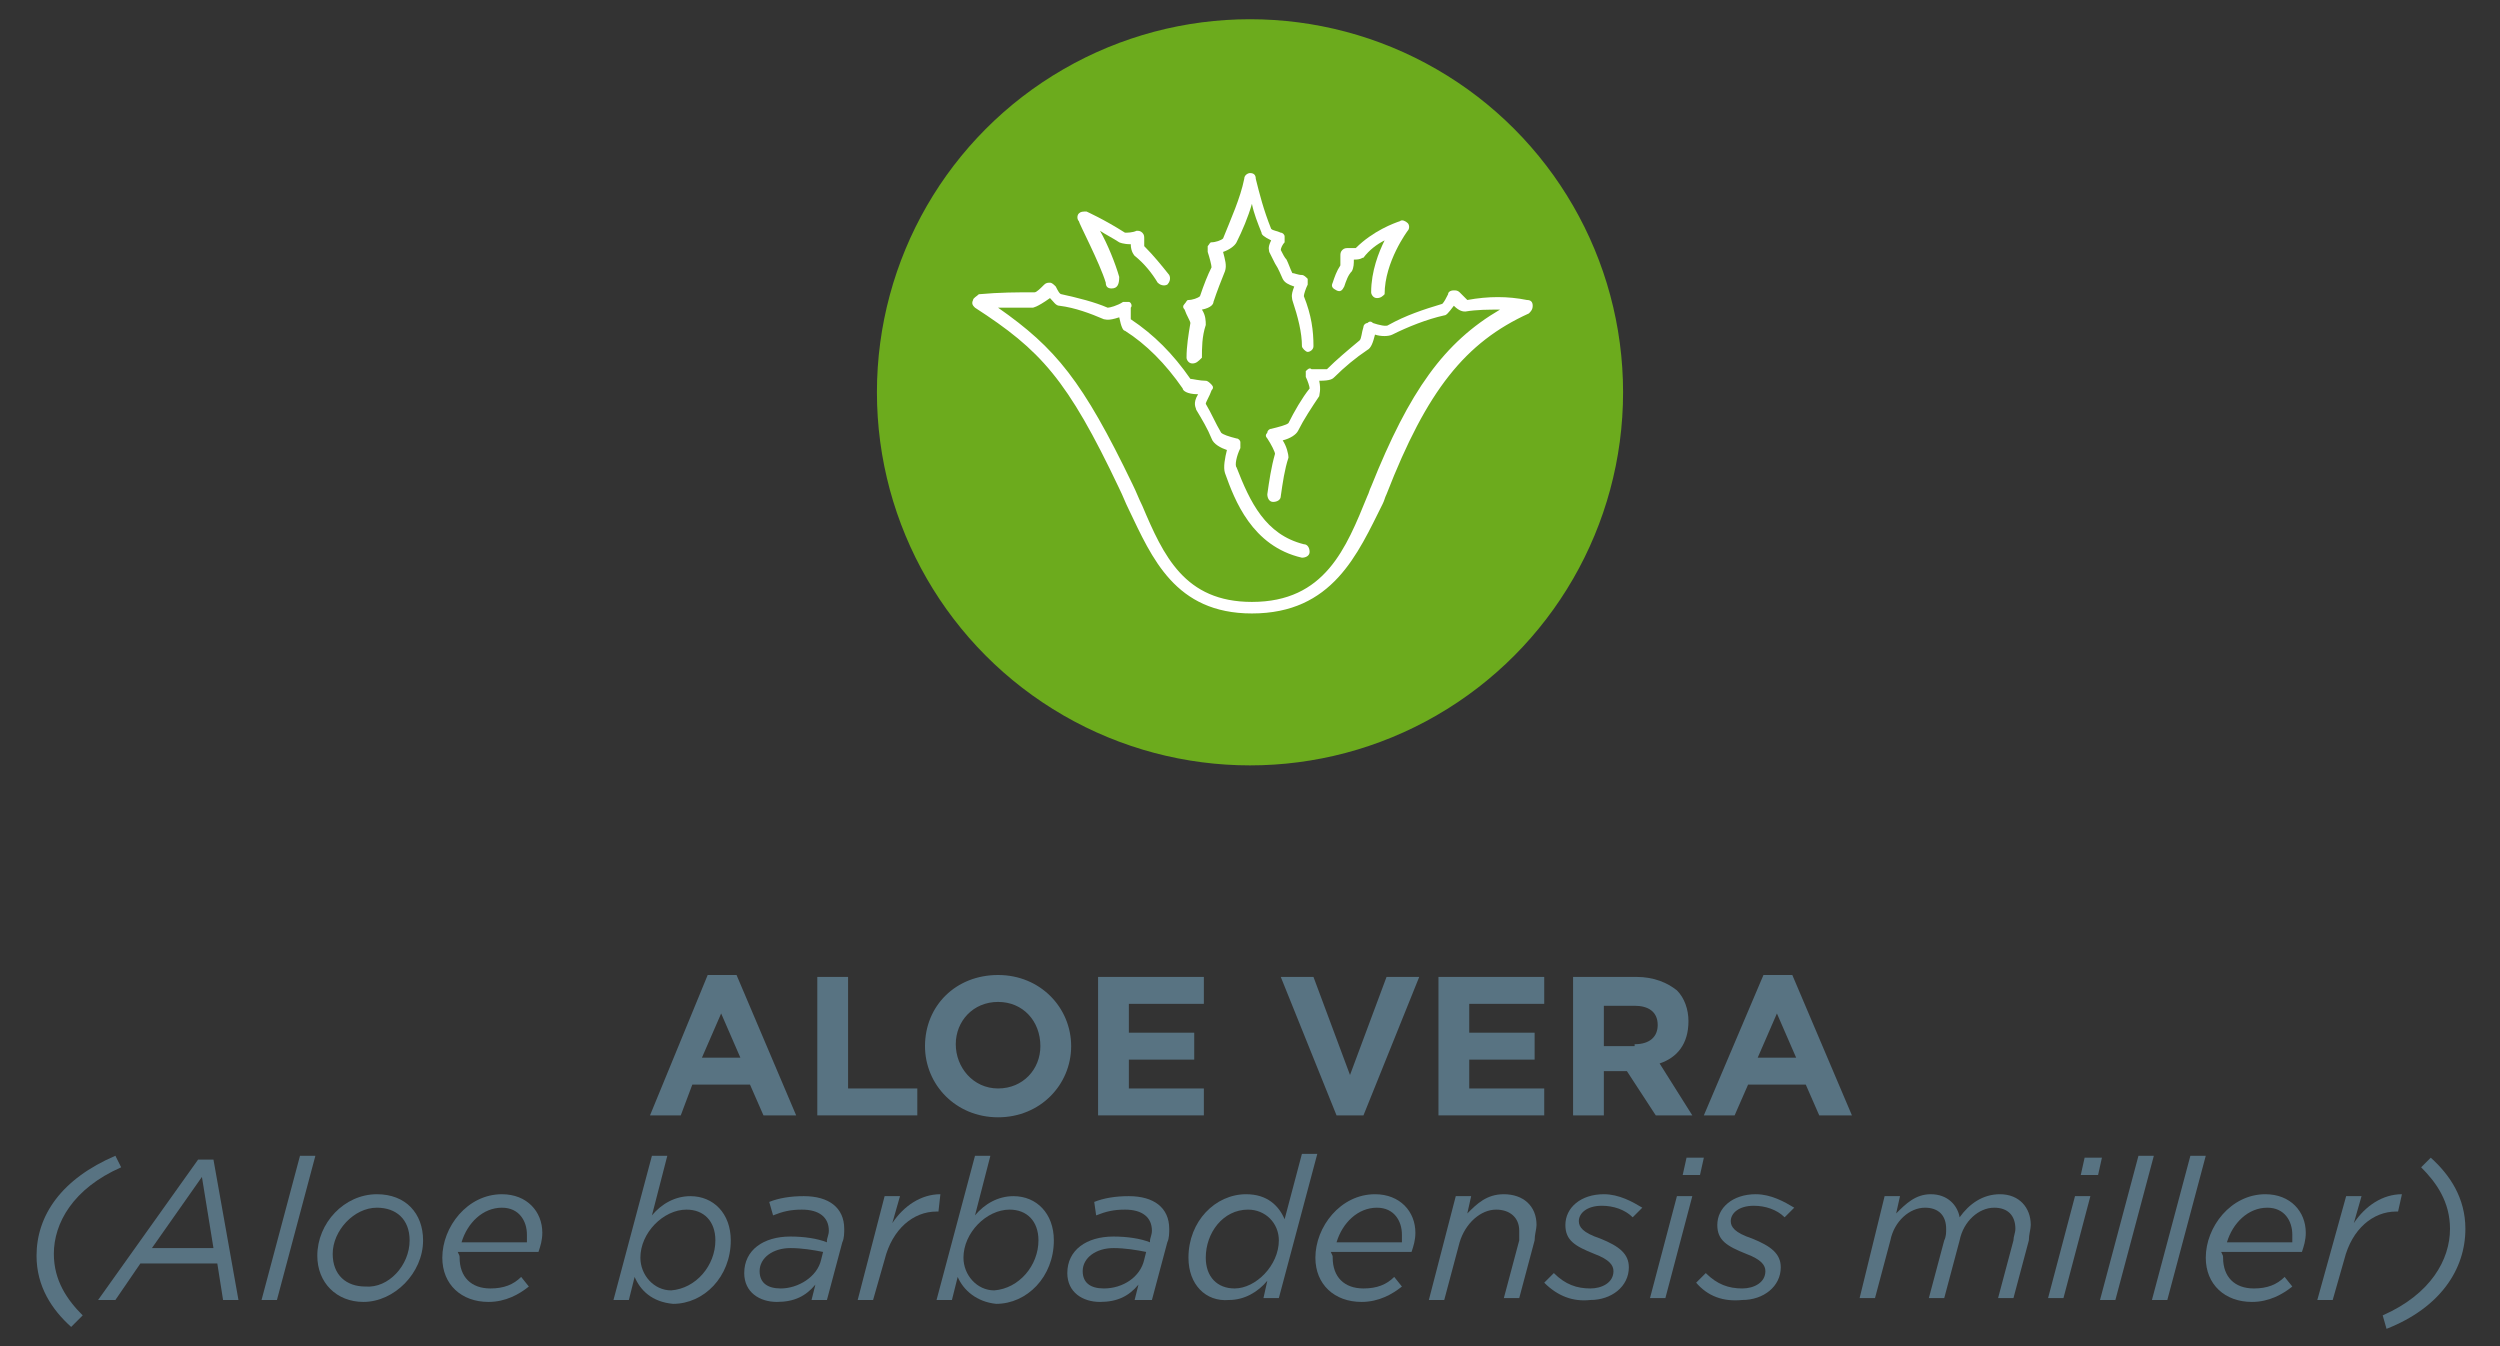 <?xml version="1.0" encoding="utf-8"?>
<!-- Generator: Adobe Illustrator 27.6.1, SVG Export Plug-In . SVG Version: 6.00 Build 0)  -->
<svg version="1.1" id="Capa_1" xmlns="http://www.w3.org/2000/svg" xmlns:xlink="http://www.w3.org/1999/xlink" x="0px" y="0px"
	 viewBox="0 0 130 70" style="enable-background:new 0 0 130 70;" xml:space="preserve">
<rect x="0" y="0" width="130" height="70" fill="#333333" stroke="none"/>
<style type="text/css">
	.st0{fill:#C34B3A;}
	.st1{fill:#FFFFFF;}
	.st2{fill:#008CD2;}
	.st3{fill:#882C86;}
	.st4{fill:#69C8F2;}
	.st5{fill:#FFCC00;}
	.st6{fill:#587382;}
	.st7{fill:#889E64;}
	.st8{fill:#6CAB1D;}
	.st9{fill:#00B0D9;}
	.st10{fill:#523DAD;}
	.st11{fill:#6CABFF;}
	.st12{fill:#FFAA00;}
	.st13{fill:#4D6D21;}
	.st14{fill:#CE0E2D;}
	.st15{fill:#DBB100;}
	.st16{fill:none;stroke:#CE0E2D;stroke-miterlimit:10;}
	.st17{fill:#C0BDBD;}
	.st18{fill:#A0ACAA;}
	.st19{fill:none;stroke:#A0ACAA;stroke-miterlimit:10;}
	.st20{fill:#FFB469;}
	.st21{fill:#6679FF;}
	.st22{fill:#919FFF;}
	.st23{fill:#CCB986;}
	.st24{fill:#8B2CB0;}
	.st25{fill:#CC9900;}
	.st26{fill:#6CC4A4;}
	.st27{fill:#4D58FF;}
	.st28{fill:#7D7864;}
	.st29{fill:#FF893F;}
	.st30{fill:#004A97;}
	.st31{fill:none;stroke:#004A97;stroke-miterlimit:10;}
	.st32{fill:#1DA800;}
	.st33{fill:#4461CB;}
	.st34{fill:#7A56FF;}
	.st35{fill:#7A5442;}
	.st36{fill:#3B3B3B;}
	.st37{fill:#A89800;}
	.st38{fill:#A6925A;}
	.st39{fill:#ED7F37;}
	.st40{fill:#00B832;}
	.st41{fill:none;stroke:#00B832;stroke-miterlimit:10;}
	.st42{fill:#C1B03E;}
	.st43{fill:#A37F4D;}
	.st44{fill:#BFBFBF;}
	.st45{fill:#FF89CB;}
	.st46{fill:#999999;}
	.st47{fill:#4D4D4D;}
	.st48{fill:#262626;}
	.st49{fill:#737373;}
	.st50{fill:#B08200;}
	.st51{fill:#FF7709;}
	.st52{fill:#BECC00;}
	.st53{fill:#E4C544;}
	.st54{fill:#753E20;}
	.st55{fill:#D64CBC;}
	.st56{fill:none;stroke:#FFFFFF;stroke-miterlimit:10;}
	.st57{fill:#C48B54;}
</style>
<circle class="st8" cx="65" cy="20.4" r="19.4"/>
<g>
	<g>
		<g>
			<path class="st1" d="M65.1,31.9c-4,0-5.2-2.9-6.4-5.4c-0.2-0.4-0.3-0.7-0.5-1.1c-2.7-5.7-4.1-7.2-7.5-9.4
				c-0.1-0.1-0.2-0.2-0.1-0.4c0-0.1,0.2-0.2,0.3-0.3c1.1-0.1,2-0.1,2.9-0.1c0.1,0,0.3-0.2,0.5-0.4c0.1-0.1,0.2-0.1,0.3-0.1
				c0.1,0,0.2,0.1,0.3,0.2c0.1,0.2,0.2,0.4,0.3,0.4c0.9,0.2,1.7,0.4,2.4,0.7c0.1,0,0.5-0.1,0.8-0.3c0.1,0,0.2,0,0.3,0
				s0.2,0.2,0.1,0.3c0,0.2,0,0.5,0,0.6c1.2,0.8,2.2,1.8,3.1,3.1c0.1,0,0.5,0.1,0.8,0.1c0.1,0,0.2,0.1,0.3,0.2c0.1,0.1,0.1,0.2,0,0.3
				c-0.1,0.3-0.3,0.6-0.3,0.7c0.3,0.5,0.5,1,0.8,1.5c0.1,0.1,0.4,0.2,0.8,0.3c0.1,0,0.2,0.1,0.2,0.2c0,0.1,0,0.2,0,0.3
				c-0.2,0.4-0.3,0.9-0.2,1c0.7,1.8,1.5,3.5,3.5,4c0.2,0,0.3,0.2,0.3,0.4c0,0.2-0.2,0.3-0.4,0.3c-2.6-0.6-3.5-3-4-4.4
				c-0.1-0.3,0-0.8,0.1-1.2c-0.3-0.1-0.7-0.3-0.8-0.6c-0.2-0.5-0.5-1-0.8-1.5c0-0.1-0.2-0.3,0.1-0.8c-0.6,0-0.8-0.2-0.8-0.3
				c-0.9-1.3-1.9-2.3-3-3c-0.1,0-0.2-0.2-0.3-0.7c-0.6,0.2-0.7,0.1-0.8,0.1c-0.7-0.3-1.5-0.6-2.3-0.7c-0.2,0-0.3-0.2-0.5-0.4
				C53.9,16,53.7,16,53.7,16c-0.6,0-1.2,0-1.8,0c3,2.1,4.4,3.8,7,9.2c0.2,0.4,0.3,0.7,0.5,1.1c1.1,2.6,2.2,5,5.7,5
				c3.8,0,4.9-2.8,6-5.5c0.1-0.2,0.1-0.3,0.2-0.5c2-5,3.8-7.5,6.7-9.2c-0.6,0-1.2,0-1.8,0.1c-0.1,0-0.3,0-0.6-0.3
				c-0.3,0.4-0.4,0.5-0.5,0.5c-0.9,0.2-1.9,0.6-2.7,1c-0.2,0.1-0.6,0.1-0.9,0c-0.1,0.4-0.2,0.7-0.4,0.8c-0.6,0.4-1.2,0.9-1.7,1.4
				c-0.1,0.1-0.2,0.2-0.8,0.2c0.1,0.5,0,0.7,0,0.8c-0.4,0.6-0.8,1.2-1.1,1.8c-0.1,0.2-0.4,0.4-0.8,0.5c0.2,0.3,0.3,0.7,0.3,0.9
				c-0.2,0.6-0.3,1.3-0.4,2c0,0.2-0.2,0.3-0.4,0.3c-0.2,0-0.3-0.2-0.3-0.4c0.1-0.7,0.2-1.4,0.4-2.1c0-0.1-0.2-0.5-0.4-0.8
				c-0.1-0.1-0.1-0.2,0-0.3c0-0.1,0.1-0.2,0.2-0.2c0.4-0.1,0.8-0.2,0.9-0.3c0.3-0.6,0.7-1.3,1.1-1.8c0-0.1-0.1-0.4-0.2-0.6
				c0-0.1,0-0.2,0-0.3c0.1-0.1,0.2-0.2,0.3-0.1c0.3,0,0.7,0,0.8,0c0.5-0.5,1.1-1,1.7-1.5c0.1-0.1,0.1-0.4,0.2-0.7
				c0-0.1,0.1-0.2,0.2-0.2c0.1-0.1,0.2-0.1,0.3,0c0.3,0.1,0.7,0.2,0.8,0.1c0.9-0.5,1.8-0.8,2.8-1.1c0.1-0.1,0.2-0.3,0.3-0.5
				c0-0.1,0.1-0.2,0.3-0.2c0.1,0,0.2,0,0.3,0.1c0.2,0.2,0.3,0.3,0.4,0.4c1.1-0.2,2.1-0.2,3.1,0c0.2,0,0.3,0.1,0.3,0.3
				c0,0.2-0.1,0.3-0.2,0.4c-3.3,1.5-5.3,4-7.4,9.4c-0.1,0.2-0.1,0.3-0.2,0.5C70.6,28.8,69.3,31.9,65.1,31.9z M66.1,23.7
				C66.1,23.7,66.1,23.7,66.1,23.7C66.1,23.7,66.1,23.7,66.1,23.7z M63.3,22.8"/>
		</g>
		<g>
			<path class="st1" d="M62,18.9c-0.2,0-0.3-0.2-0.3-0.3c0-0.6,0.1-1.2,0.2-1.8c0-0.1-0.2-0.4-0.3-0.7c-0.1-0.1-0.1-0.2,0-0.3
				s0.1-0.2,0.2-0.2c0.2,0,0.5-0.1,0.6-0.2c0.2-0.6,0.4-1.1,0.6-1.5c0-0.1-0.1-0.5-0.2-0.8c0-0.1,0-0.2,0-0.3
				c0.1-0.1,0.1-0.2,0.2-0.2c0.2,0,0.5-0.1,0.6-0.2c0.4-1,0.9-2.1,1.1-3.1c0-0.2,0.2-0.3,0.3-0.3c0,0,0,0,0,0c0.2,0,0.3,0.1,0.3,0.3
				c0.2,0.8,0.4,1.6,0.8,2.6c0.1,0.1,0.3,0.1,0.5,0.2c0.1,0,0.2,0.1,0.2,0.2c0,0.1,0,0.2,0,0.3c-0.1,0.1-0.2,0.3-0.2,0.4
				c0.1,0.2,0.2,0.4,0.3,0.5c0.1,0.2,0.2,0.5,0.3,0.7c0.1,0,0.3,0.1,0.5,0.1c0.1,0,0.2,0.1,0.3,0.2c0,0.1,0,0.2,0,0.3
				c-0.1,0.2-0.2,0.5-0.2,0.6c0.4,1,0.5,1.8,0.5,2.6c0,0.2-0.2,0.3-0.3,0.3s-0.3-0.2-0.3-0.3c0-0.7-0.2-1.5-0.5-2.4
				c0-0.1-0.1-0.2,0.1-0.7c-0.3-0.1-0.5-0.2-0.6-0.4c-0.1-0.2-0.2-0.5-0.4-0.8c-0.1-0.2-0.2-0.4-0.3-0.6c0-0.1-0.1-0.2,0.1-0.6
				c-0.4-0.2-0.5-0.3-0.5-0.4c-0.2-0.5-0.4-1-0.5-1.5c-0.2,0.7-0.5,1.4-0.8,2c-0.1,0.2-0.4,0.4-0.7,0.5c0.1,0.4,0.2,0.7,0.1,1
				c-0.2,0.5-0.4,1-0.6,1.6c0,0.1-0.1,0.3-0.6,0.4c0.2,0.3,0.2,0.6,0.2,0.8c-0.2,0.6-0.2,1.2-0.2,1.7C62.3,18.8,62.2,18.9,62,18.9z
				 M62.4,15.3L62.4,15.3L62.4,15.3z"/>
		</g>
		<g>
			<path class="st1" d="M57.8,15c-0.2,0-0.3-0.1-0.3-0.3c-0.3-1-1.4-3.1-1.4-3.2c-0.1-0.1-0.1-0.3,0-0.4c0.1-0.1,0.2-0.1,0.4-0.1
				c0,0,0.9,0.4,2,1.1c0.1,0,0.4,0,0.6-0.1c0.1,0,0.2,0,0.3,0.1c0.1,0.1,0.1,0.2,0.1,0.3c0,0.2,0,0.4,0,0.4c0.5,0.5,0.9,1,1.3,1.5
				c0.1,0.2,0,0.4-0.1,0.5c-0.2,0.1-0.4,0-0.5-0.1c-0.3-0.5-0.7-1-1.2-1.4c0,0-0.2-0.2-0.2-0.6c-0.4,0-0.6-0.1-0.6-0.1
				c-0.3-0.2-0.7-0.4-1-0.6c0.4,0.7,0.8,1.7,1,2.4C58.2,14.8,58.1,15,57.8,15C57.9,15,57.8,15,57.8,15z"/>
		</g>
		<g>
			<path class="st1" d="M71.6,15.5C71.6,15.5,71.6,15.5,71.6,15.5c-0.2,0-0.3-0.2-0.3-0.3c0-1.1,0.4-2.1,0.7-2.7
				c-0.4,0.2-0.8,0.5-1.1,0.9c-0.1,0-0.1,0.1-0.5,0.1c0,0.2,0,0.4-0.1,0.6c-0.2,0.2-0.3,0.5-0.4,0.8c-0.1,0.2-0.2,0.3-0.4,0.2
				c-0.2-0.1-0.3-0.2-0.2-0.4c0.1-0.3,0.2-0.6,0.4-0.9c0-0.1,0-0.3,0-0.5c0-0.1,0-0.2,0.1-0.3c0.1-0.1,0.2-0.1,0.3-0.1
				c0.1,0,0.3,0,0.4,0c0.9-0.9,2-1.3,2.3-1.4c0.1-0.1,0.3,0,0.4,0.1c0.1,0.1,0.1,0.3,0,0.4c0,0-1.2,1.6-1.2,3.3
				C71.9,15.4,71.8,15.5,71.6,15.5z"/>
		</g>
	</g>
</g>
<g>
	<path class="st6" d="M36.8,50.7h1.5l3.1,7.3h-1.7l-0.7-1.6h-3L35.4,58h-1.6L36.8,50.7z M38.5,55l-1-2.3l-1,2.3H38.5z"/>
	<path class="st6" d="M42.5,50.8h1.6v5.8h3.6V58h-5.2V50.8z"/>
	<path class="st6" d="M48.1,54.4L48.1,54.4c0-2.1,1.6-3.7,3.8-3.7c2.2,0,3.8,1.7,3.8,3.7v0c0,2-1.6,3.7-3.8,3.7S48.1,56.4,48.1,54.4
		z M54.1,54.4L54.1,54.4c0-1.3-0.9-2.3-2.2-2.3c-1.3,0-2.2,1-2.2,2.2v0c0,1.2,0.9,2.3,2.2,2.3S54.1,55.6,54.1,54.4z"/>
	<path class="st6" d="M57.2,50.8h5.4v1.4h-3.9v1.5h3.4v1.4h-3.4v1.5h3.9V58h-5.5V50.8z"/>
	<path class="st6" d="M66.6,50.8h1.7l1.9,5.1l1.9-5.1h1.7L70.9,58h-1.4L66.6,50.8z"/>
	<path class="st6" d="M74.9,50.8h5.4v1.4h-3.9v1.5h3.4v1.4h-3.4v1.5h3.9V58h-5.5V50.8z"/>
	<path class="st6" d="M81.8,50.8h3.3c0.9,0,1.6,0.3,2.1,0.7c0.4,0.4,0.6,1,0.6,1.6v0c0,1.2-0.6,1.9-1.5,2.2L88,58h-1.9l-1.5-2.3h0
		h-1.2V58h-1.6V50.8z M85,54.3c0.8,0,1.2-0.4,1.2-1v0c0-0.7-0.5-1-1.2-1h-1.6v2.1H85z"/>
	<path class="st6" d="M91.7,50.7h1.5l3.1,7.3h-1.7l-0.7-1.6h-3L90.2,58h-1.6L91.7,50.7z M93.4,55l-1-2.3l-1,2.3H93.4z"/>
	<path class="st6" d="M1.9,65.3c0-2.1,1.3-4,4.1-5.2l0.3,0.6c-2.5,1.1-3.5,2.9-3.5,4.5c0,1.4,0.7,2.4,1.5,3.2L3.7,69
		C2.7,68.1,1.9,66.9,1.9,65.3z"/>
	<path class="st6" d="M10.3,60.3h0.8l1.3,7.3h-0.8l-0.3-1.9H7.3L6,67.6H5.1L10.3,60.3z M11.1,64.9l-0.6-3.7l-2.6,3.7H11.1z"/>
	<path class="st6" d="M15.6,60.1h0.8l-2,7.5h-0.8L15.6,60.1z"/>
	<path class="st6" d="M16.5,65.3c0-1.7,1.4-3.2,3.1-3.2c1.5,0,2.4,1,2.4,2.4c0,1.7-1.5,3.2-3.1,3.2C17.5,67.7,16.5,66.7,16.5,65.3z
		 M21.3,64.5c0-1.1-0.7-1.7-1.7-1.7c-1.2,0-2.3,1.2-2.3,2.4c0,1.1,0.7,1.7,1.7,1.7C20.2,67,21.3,65.8,21.3,64.5z"/>
	<path class="st6" d="M23.9,65.4c0,1,0.6,1.6,1.6,1.6c0.7,0,1.2-0.2,1.6-0.6l0.4,0.5c-0.5,0.4-1.2,0.8-2.1,0.8
		c-1.4,0-2.4-0.9-2.4-2.3c0-1.6,1.3-3.3,3.1-3.3c1.3,0,2.1,0.9,2.1,2c0,0.4-0.1,0.7-0.2,1h-4.2C23.9,65.3,23.9,65.3,23.9,65.4z
		 M27.4,64.6c0-0.1,0-0.2,0-0.4c0-0.7-0.4-1.4-1.3-1.4c-1,0-1.8,0.8-2.1,1.8H27.4z"/>
	<path class="st6" d="M33,66.4l-0.3,1.2h-0.8l2-7.5h0.8l-0.8,3.1c0.5-0.6,1.2-1,2-1c1.2,0,2.1,0.9,2.1,2.3c0,1.9-1.4,3.3-3,3.3
		C33.9,67.7,33.3,67.1,33,66.4z M37.2,64.5c0-1-0.6-1.6-1.5-1.6c-1.2,0-2.4,1.2-2.4,2.5c0,0.9,0.7,1.7,1.6,1.7
		C36.2,67,37.2,65.8,37.2,64.5z"/>
	<path class="st6" d="M38.7,66.2c0-1.2,1-1.9,2.4-1.9c0.7,0,1.4,0.1,1.9,0.3l0-0.1c0-0.1,0.1-0.3,0.1-0.5c0-0.7-0.5-1.1-1.4-1.1
		c-0.6,0-1,0.1-1.5,0.3L40,62.5c0.5-0.2,1.1-0.3,1.8-0.3c1.3,0,2.1,0.6,2.1,1.7c0,0.2,0,0.5-0.1,0.7l-0.8,3h-0.8l0.2-0.8
		c-0.5,0.6-1.1,0.9-2,0.9C39.5,67.7,38.7,67.2,38.7,66.2z M42.7,65.5l0.1-0.4c-0.5-0.1-1.1-0.2-1.7-0.2c-0.9,0-1.6,0.5-1.6,1.2
		c0,0.6,0.4,0.9,1.1,0.9C41.5,67,42.5,66.4,42.7,65.5z"/>
	<path class="st6" d="M46,62.2h0.8l-0.4,1.4c0.6-0.9,1.5-1.5,2.5-1.5L48.8,63h-0.1c-1.2,0-2.3,0.9-2.7,2.5l-0.6,2.1h-0.8L46,62.2z"
		/>
	<path class="st6" d="M49.8,66.4l-0.3,1.2h-0.8l2-7.5h0.8l-0.8,3.1c0.5-0.6,1.2-1,2-1c1.2,0,2.1,0.9,2.1,2.3c0,1.9-1.4,3.3-3,3.3
		C50.8,67.7,50.1,67.1,49.8,66.4z M54,64.5c0-1-0.6-1.6-1.5-1.6c-1.2,0-2.4,1.2-2.4,2.5c0,0.9,0.7,1.7,1.6,1.7
		C53,67,54,65.8,54,64.5z"/>
	<path class="st6" d="M55.5,66.2c0-1.2,1-1.9,2.4-1.9c0.7,0,1.4,0.1,1.9,0.3l0-0.1c0-0.1,0.1-0.3,0.1-0.5c0-0.7-0.5-1.1-1.4-1.1
		c-0.6,0-1,0.1-1.5,0.3l-0.1-0.7c0.5-0.2,1.1-0.3,1.8-0.3c1.3,0,2.1,0.6,2.1,1.7c0,0.2,0,0.5-0.1,0.7l-0.8,3H59l0.2-0.8
		c-0.5,0.6-1.1,0.9-2,0.9C56.3,67.7,55.5,67.2,55.5,66.2z M59.5,65.5l0.1-0.4c-0.5-0.1-1.1-0.2-1.7-0.2c-0.9,0-1.6,0.5-1.6,1.2
		c0,0.6,0.4,0.9,1.1,0.9C58.4,67,59.3,66.4,59.5,65.5z"/>
	<path class="st6" d="M61.8,65.4c0-1.9,1.4-3.3,3-3.3c1.1,0,1.7,0.6,2,1.3l0.9-3.4h0.8l-2,7.5h-0.8l0.2-0.9c-0.5,0.6-1.2,1-2,1
		C62.7,67.7,61.8,66.8,61.8,65.4z M66.5,64.5c0-0.9-0.7-1.6-1.6-1.6c-1.3,0-2.2,1.2-2.2,2.5c0,1,0.6,1.6,1.5,1.6
		C65.3,67,66.5,65.8,66.5,64.5z"/>
	<path class="st6" d="M69.3,65.4c0,1,0.6,1.6,1.6,1.6c0.7,0,1.2-0.2,1.6-0.6l0.4,0.5c-0.5,0.4-1.2,0.8-2.1,0.8
		c-1.4,0-2.4-0.9-2.4-2.3c0-1.6,1.3-3.3,3.1-3.3c1.3,0,2.1,0.9,2.1,2c0,0.4-0.1,0.7-0.2,1h-4.2C69.3,65.3,69.3,65.3,69.3,65.4z
		 M72.9,64.6c0-0.1,0-0.2,0-0.4c0-0.7-0.4-1.4-1.3-1.4c-1,0-1.8,0.8-2.1,1.8H72.9z"/>
	<path class="st6" d="M75.7,62.2h0.8l-0.2,0.9c0.5-0.5,1-1,1.9-1c1,0,1.7,0.6,1.7,1.6c0,0.2-0.1,0.5-0.1,0.8l-0.8,3h-0.8l0.8-3
		C79,64.4,79,64.1,79,64c0-0.7-0.5-1.1-1.2-1.1c-0.8,0-1.6,0.7-1.9,1.7l-0.8,3h-0.8L75.7,62.2z"/>
	<path class="st6" d="M80.3,66.7l0.5-0.5c0.6,0.6,1.2,0.8,1.9,0.8c0.6,0,1.2-0.3,1.2-0.9c0-0.3-0.2-0.6-1-0.9
		c-1-0.4-1.5-0.7-1.5-1.5c0-0.9,0.8-1.6,2-1.6c0.8,0,1.5,0.4,2,0.7l-0.5,0.5c-0.4-0.4-1-0.6-1.6-0.6c-0.8,0-1.2,0.4-1.2,0.8
		c0,0.3,0.2,0.6,1.1,0.9c1,0.4,1.5,0.8,1.5,1.5c0,1-0.9,1.7-2,1.7C81.8,67.7,81,67.4,80.3,66.7z"/>
	<path class="st6" d="M87.2,62.2H88l-1.4,5.3h-0.8L87.2,62.2z M87.7,60.2h0.9l-0.2,0.9h-0.9L87.7,60.2z"/>
	<path class="st6" d="M88.2,66.7l0.5-0.5c0.6,0.6,1.2,0.8,1.9,0.8c0.6,0,1.2-0.3,1.2-0.9c0-0.3-0.2-0.6-1-0.9
		c-1-0.4-1.5-0.7-1.5-1.5c0-0.9,0.8-1.6,2-1.6c0.8,0,1.5,0.4,2,0.7l-0.5,0.5c-0.4-0.4-1-0.6-1.6-0.6c-0.8,0-1.2,0.4-1.2,0.8
		c0,0.3,0.2,0.6,1.1,0.9c1,0.4,1.5,0.8,1.5,1.5c0,1-0.9,1.7-2,1.7C89.6,67.7,88.8,67.4,88.2,66.7z"/>
	<path class="st6" d="M98,62.2h0.8l-0.2,0.9c0.5-0.5,1-1,1.8-1c0.9,0,1.4,0.6,1.5,1.2c0.5-0.7,1.2-1.2,2.1-1.2c1,0,1.6,0.7,1.6,1.6
		c0,0.2-0.1,0.5-0.1,0.8l-0.8,3h-0.8l0.8-3c0-0.2,0.1-0.4,0.1-0.6c0-0.7-0.4-1.1-1.1-1.1c-0.8,0-1.6,0.7-1.8,1.7l-0.8,3h-0.8l0.8-3
		c0.1-0.2,0.1-0.4,0.1-0.6c0-0.7-0.4-1.1-1.1-1.1c-0.8,0-1.6,0.7-1.8,1.7l-0.8,3h-0.8L98,62.2z"/>
	<path class="st6" d="M107.9,62.2h0.8l-1.4,5.3h-0.8L107.9,62.2z M108.4,60.2h0.9l-0.2,0.9h-0.9L108.4,60.2z"/>
	<path class="st6" d="M111.2,60.1h0.8l-2,7.5h-0.8L111.2,60.1z"/>
	<path class="st6" d="M113.9,60.1h0.8l-2,7.5h-0.8L113.9,60.1z"/>
	<path class="st6" d="M115.6,65.4c0,1,0.6,1.6,1.6,1.6c0.7,0,1.2-0.2,1.6-0.6l0.4,0.5c-0.5,0.4-1.2,0.8-2.1,0.8
		c-1.4,0-2.4-0.9-2.4-2.3c0-1.6,1.3-3.3,3.1-3.3c1.3,0,2.1,0.9,2.1,2c0,0.4-0.1,0.7-0.2,1h-4.2C115.6,65.3,115.6,65.3,115.6,65.4z
		 M119.2,64.6c0-0.1,0-0.2,0-0.4c0-0.7-0.4-1.4-1.3-1.4c-1,0-1.8,0.8-2.1,1.8H119.2z"/>
	<path class="st6" d="M122,62.2h0.8l-0.4,1.4c0.6-0.9,1.5-1.5,2.5-1.5l-0.2,0.9h-0.1c-1.2,0-2.3,0.9-2.7,2.5l-0.6,2.1h-0.8L122,62.2
		z"/>
	<path class="st6" d="M123.9,68.4c2.5-1.1,3.5-2.9,3.5-4.5c0-1.4-0.7-2.4-1.5-3.2l0.5-0.5c1,0.9,1.8,2.1,1.8,3.7
		c0,2.1-1.3,4.1-4.1,5.2L123.9,68.4z"/>
</g>
</svg>
